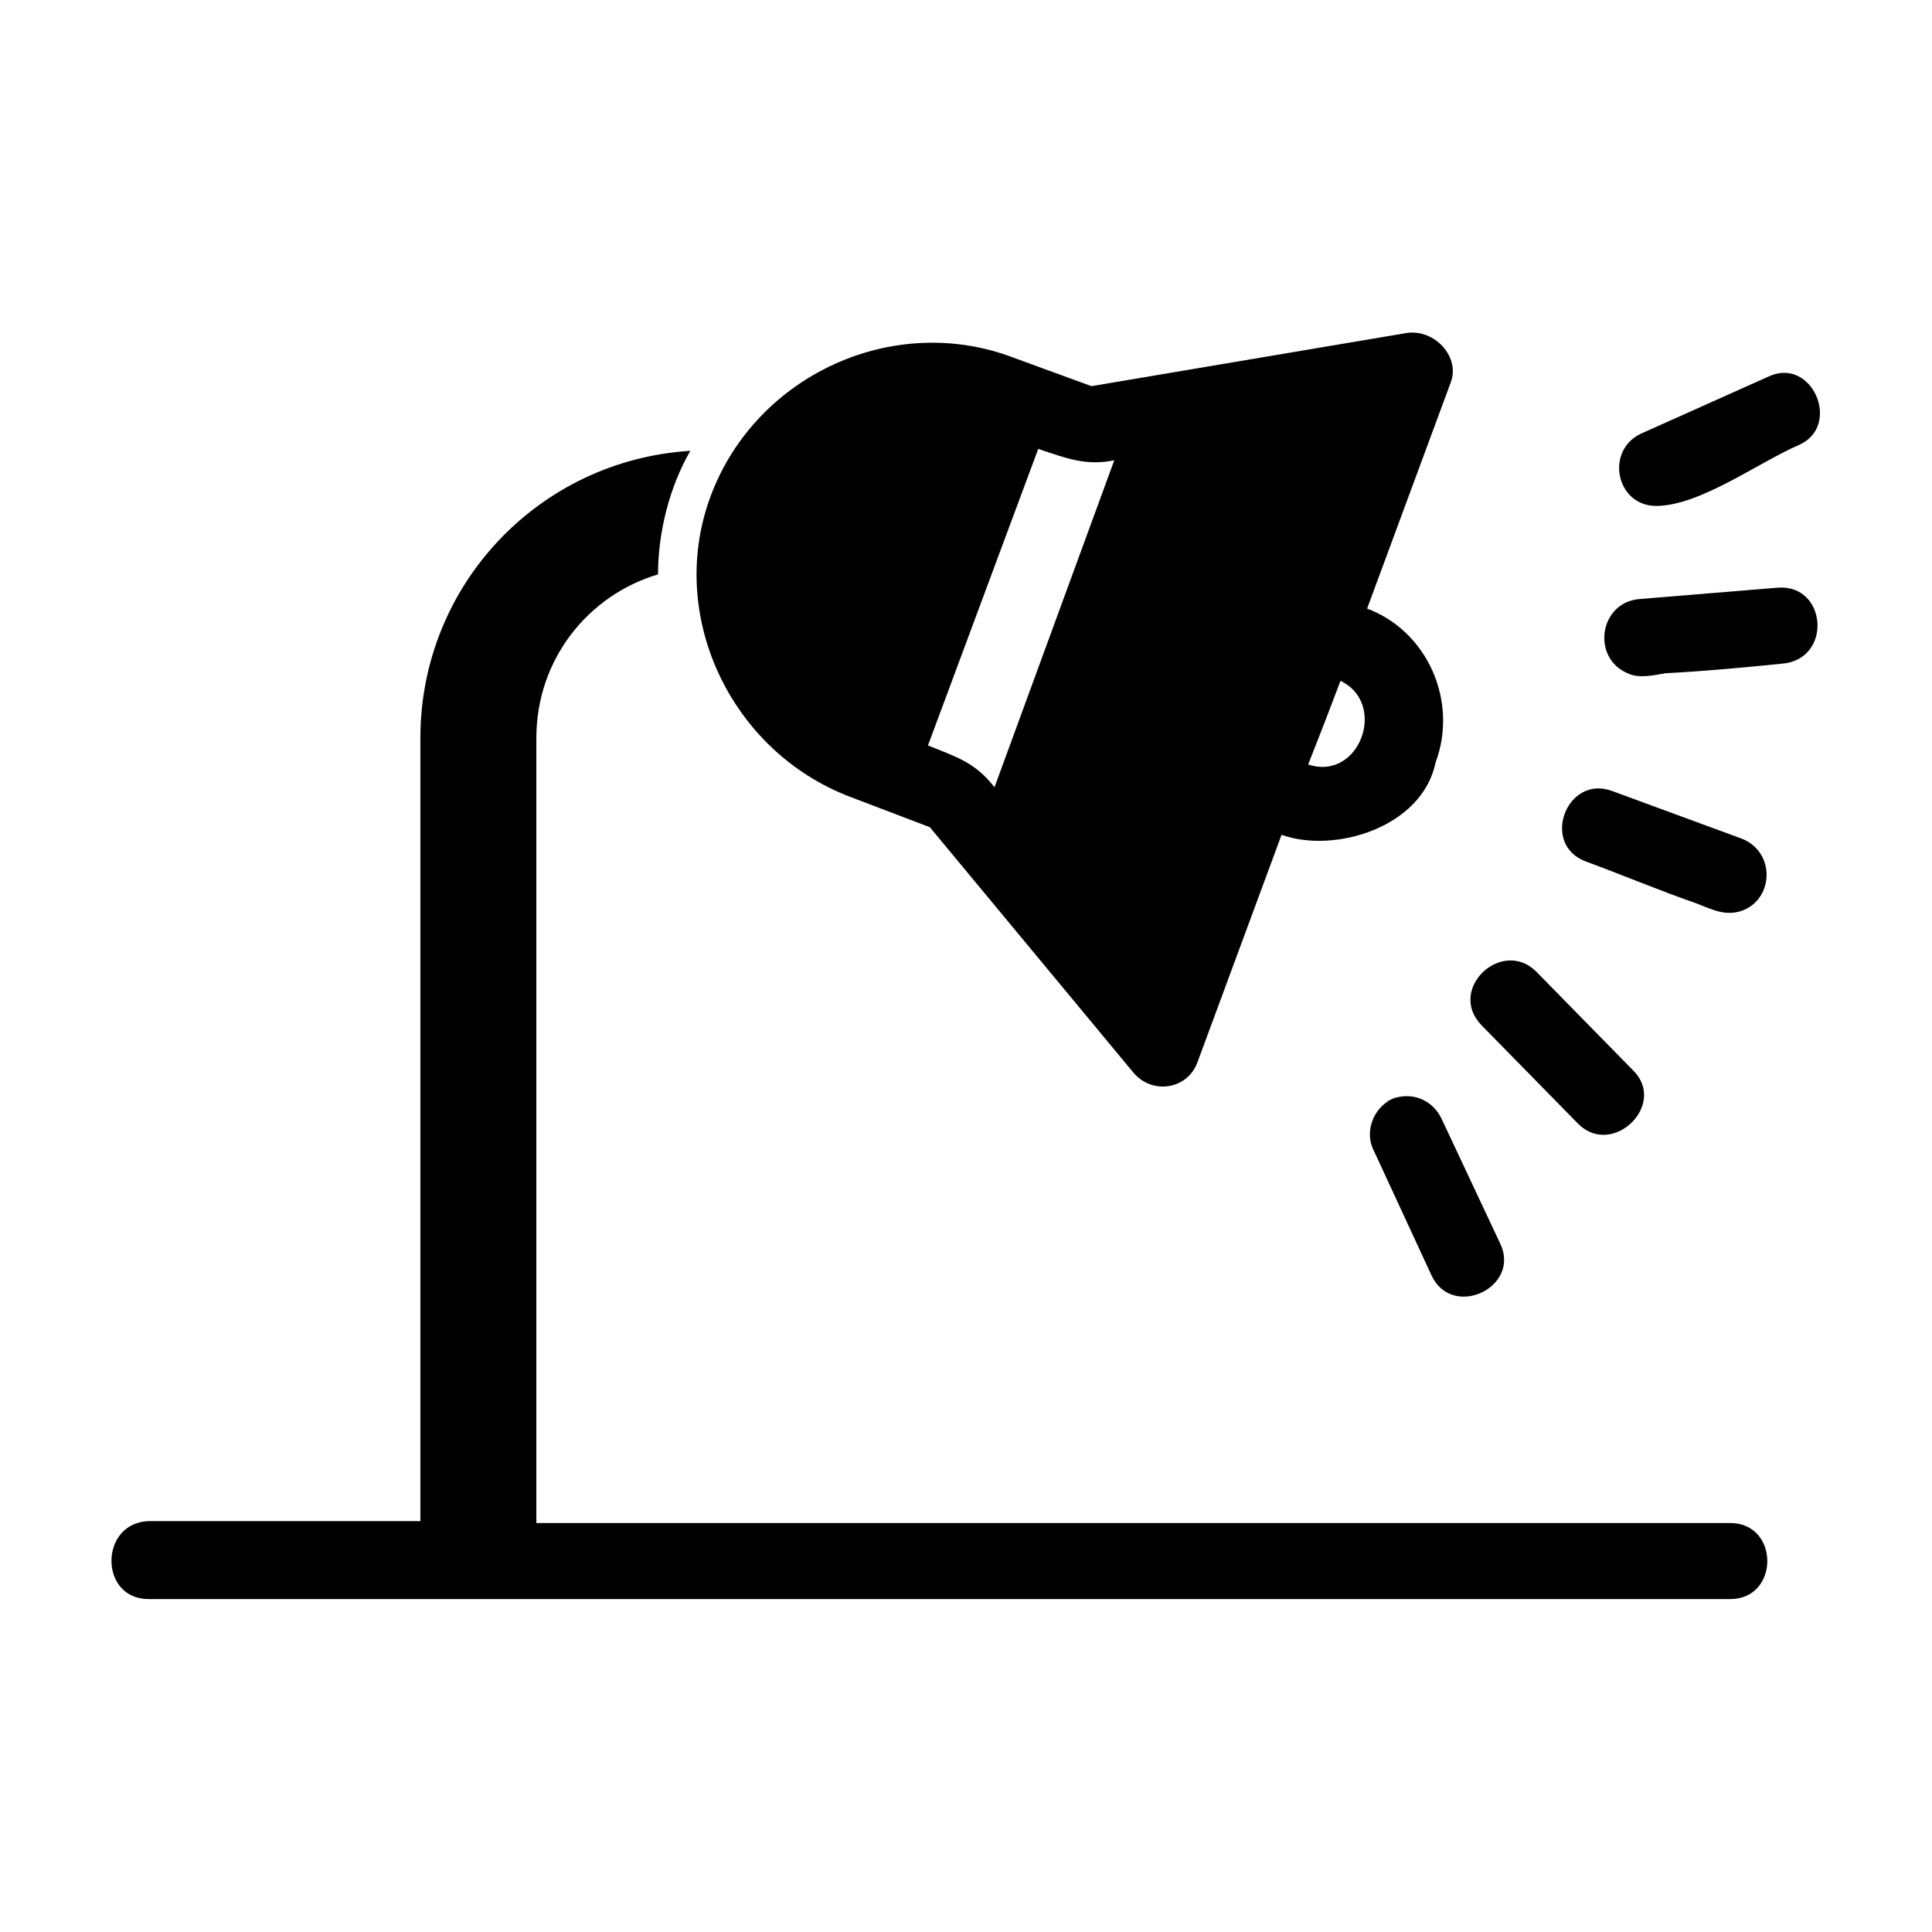<?xml version="1.0" encoding="UTF-8"?>
<!-- Uploaded to: ICON Repo, www.svgrepo.com, Generator: ICON Repo Mixer Tools -->
<svg fill="#000000" width="800px" height="800px" version="1.1" viewBox="144 144 512 512" xmlns="http://www.w3.org/2000/svg">
 <g>
  <path d="m183.36 567.77h419.17c13.098 0 13.098-20.152 0-20.152h-316.39v-208.07c0-20.656 13.602-37.785 32.242-43.328 0-11.082 3.023-23.176 8.566-32.746-40.305 2.516-71.539 35.77-71.539 76.074v207.57l-72.047-0.004c-13.098 0.504-13.098 20.656 0 20.656z"/>
  <path d="m516.88 232.23-83.633 14.105-20.656-7.555c-31.738-12.09-68.016 4.535-80.105 36.273-12.09 31.738 5.039 68.016 36.777 80.105l21.16 8.062 53.906 64.992c5.039 6.047 14.609 4.535 17.129-3.023l22.168-59.953c14.105 5.039 37.281-2.016 40.809-19.145 6.047-16.121-2.016-34.762-18.137-40.809l22.168-59.953c2.519-6.551-4.027-14.109-11.586-13.102zm-109.33 120.41c-5.039-6.551-10.078-8.062-17.633-11.082l29.223-78.594c7.559 2.519 12.594 4.535 20.152 3.023zm83.129-6.047 4.535-11.586 4.031-10.578c12.594 6.043 5.035 26.699-8.566 22.164z"/>
  <path d="m605.55 366.24-34.262-12.594c-12.09-4.535-19.145 14.105-7.055 18.641 9.574 3.527 19.145 7.559 29.223 11.082 4.031 1.512 7.559 3.527 12.09 2.016 8.566-3.023 9.07-15.617 0.004-19.145z"/>
  <path d="m615.12 299.74-36.777 3.023c-10.578 1.008-12.594 15.617-3.023 19.648 3.023 1.512 7.055 0.504 10.078 0 10.078-0.504 20.656-1.512 30.73-2.519 13.602-1.008 12.09-21.16-1.008-20.152z"/>
  <path d="m612.61 243.82-33.754 15.113c-9.574 4.535-6.551 19.145 4.031 19.145 11.586 0 27.207-11.586 37.785-16.121 11.586-5.035 3.527-23.676-8.062-18.137z"/>
  <path d="m576.84 427.71-25.695-26.195c-9.07-9.07-23.68 4.535-14.609 14.105l25.695 26.199c9.066 9.066 23.676-5.039 14.609-14.109z"/>
  <path d="m523.43 482.12c5.543 11.586 23.68 3.023 18.137-8.566l-15.621-33.25c-2.519-5.039-8.062-7.055-13.098-5.039 1.008-0.504 2.519-1.008 0 0-2.519 1.008-1.512 0.504 0 0-5.039 2.519-7.055 8.566-5.039 13.098z"/>
 </g>
</svg>